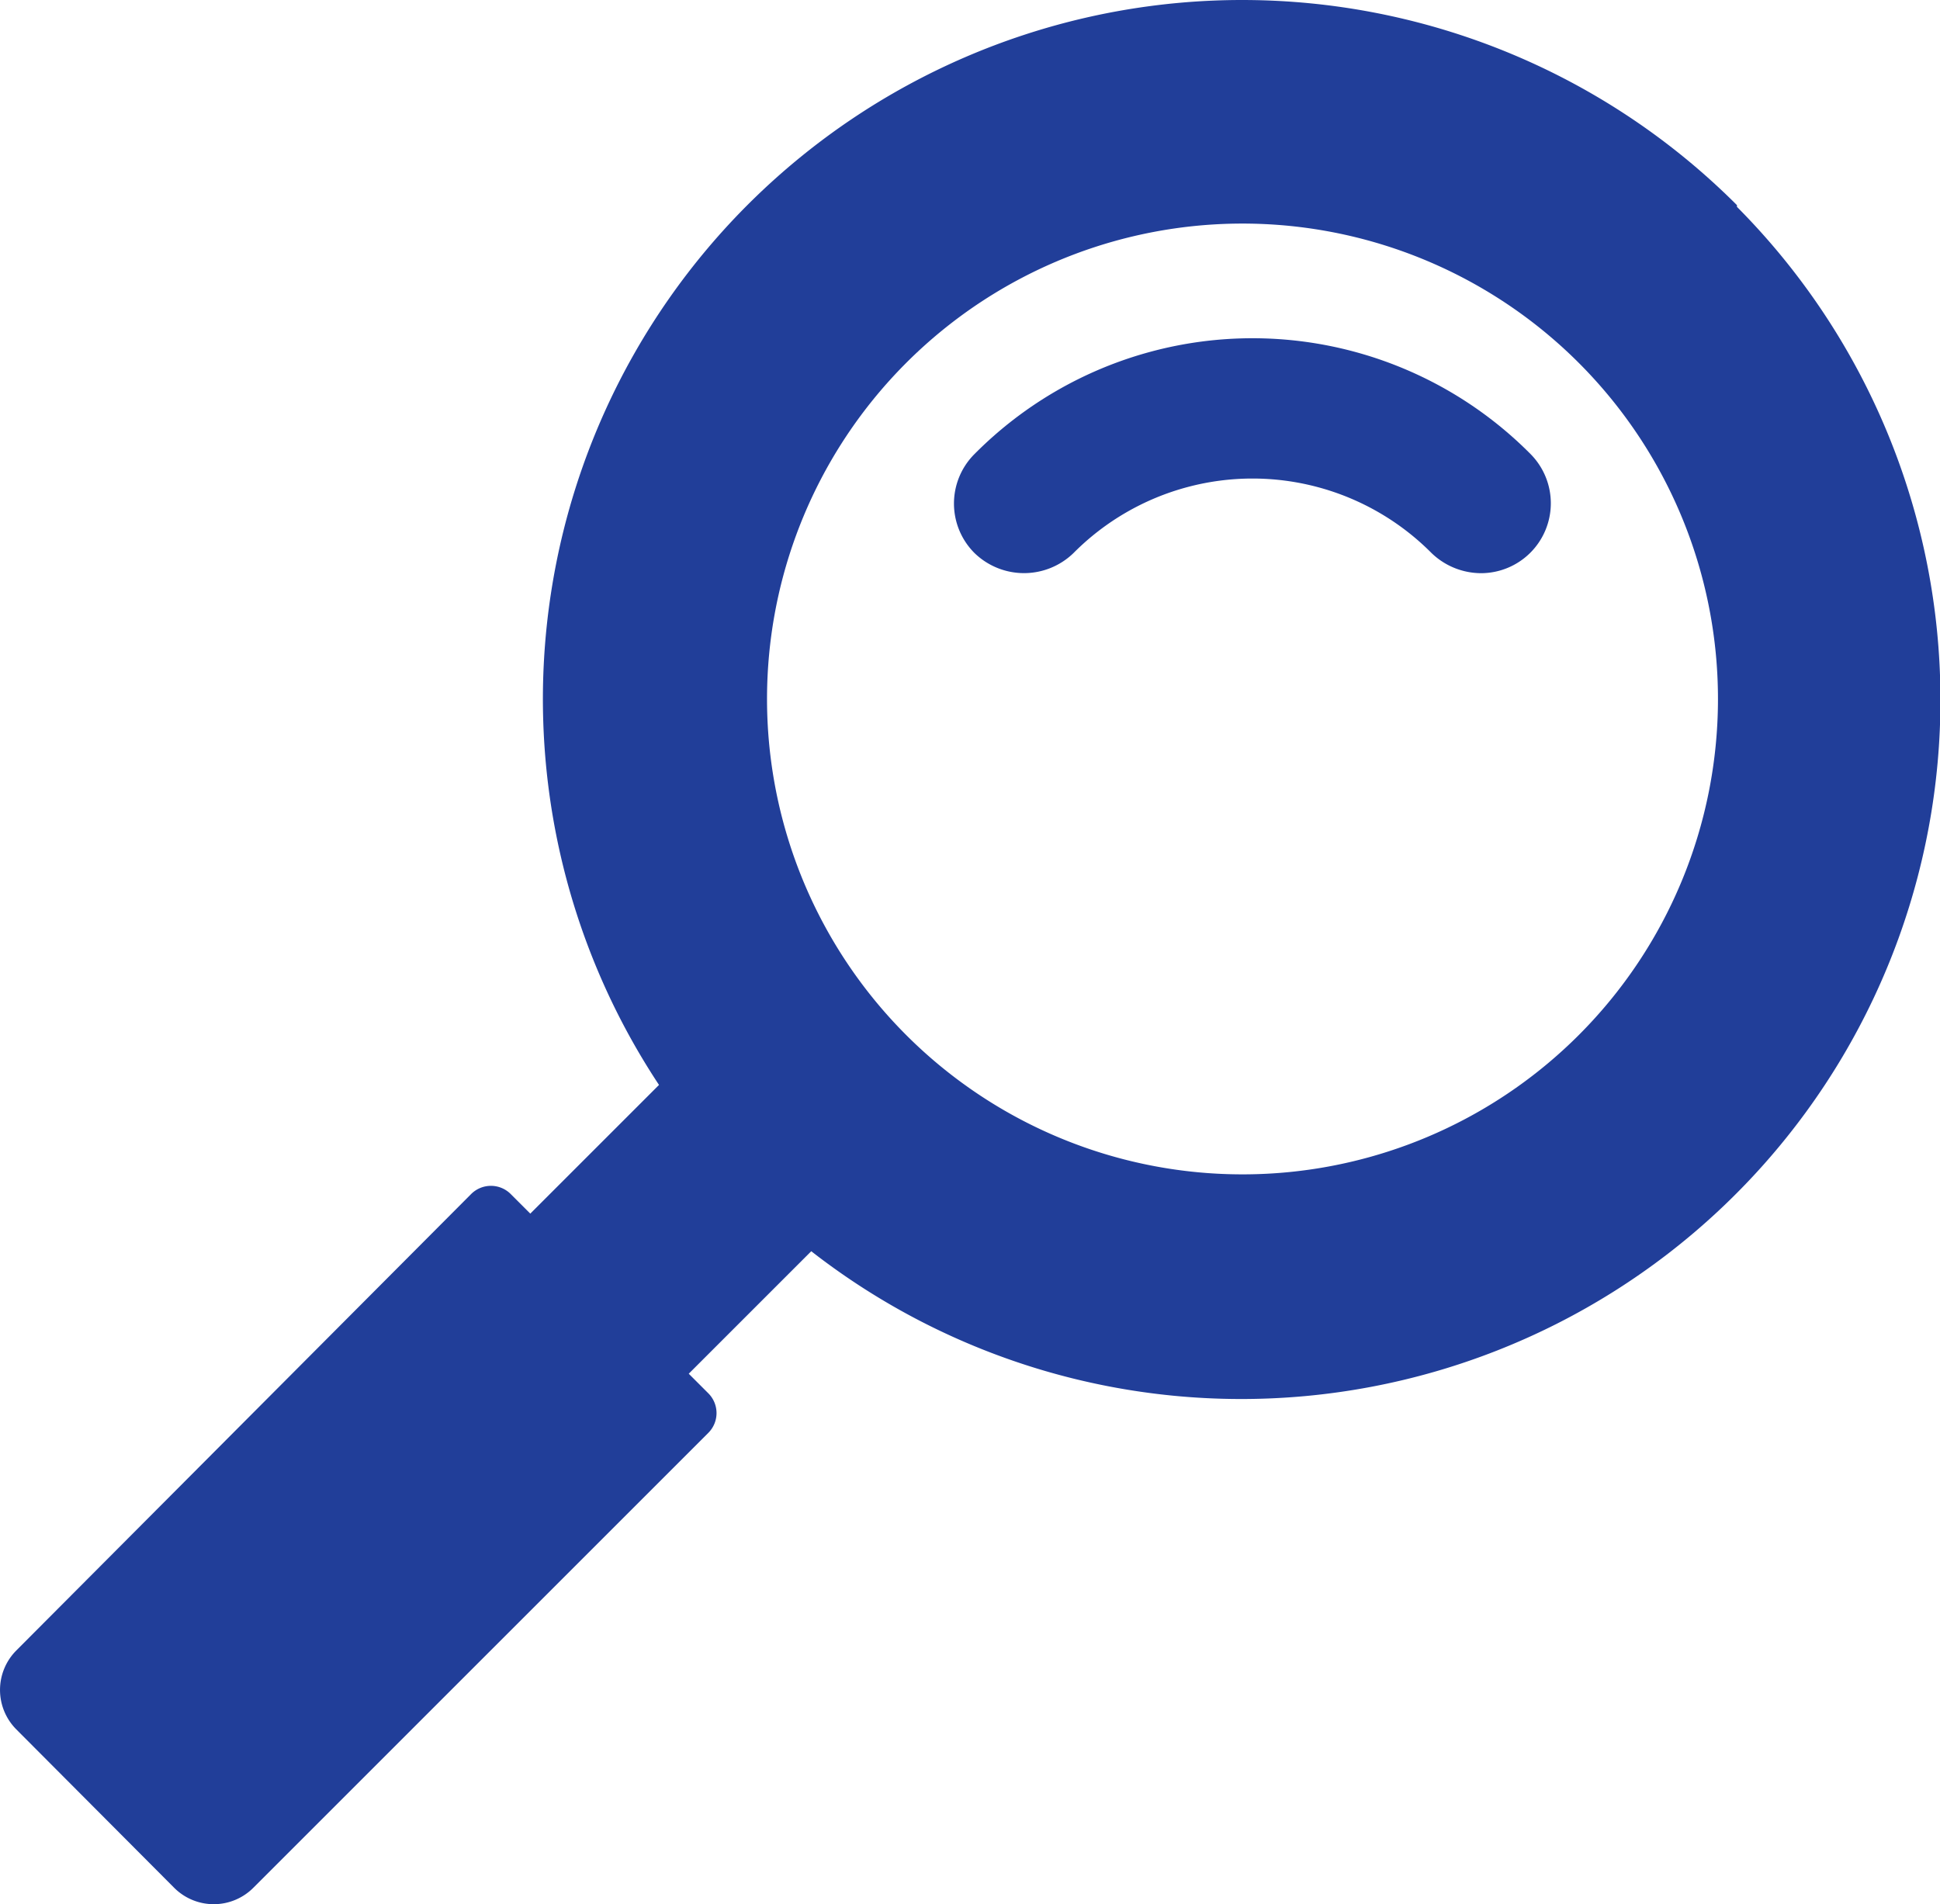 <?xml version="1.0" encoding="UTF-8"?>
<svg xmlns="http://www.w3.org/2000/svg" xmlns:xlink="http://www.w3.org/1999/xlink" width="99.478" height="97.651" viewBox="0 0 99.478 97.651">
  <defs>
    <clipPath id="clip-path">
      <rect width="99.478" height="97.651" fill="none"></rect>
    </clipPath>
  </defs>
  <g id="Repeat_Grid_5" data-name="Repeat Grid 5" clip-path="url(#clip-path)">
    <g id="Group_226" data-name="Group 226">
      <path id="Path_1172" data-name="Path 1172" d="M287.768,185.479a20.079,20.079,0,0,0-28.512,0,3.586,3.586,0,0,0,0,5.077,3.643,3.643,0,0,0,5.077,0,12.936,12.936,0,0,1,18.358,0,3.672,3.672,0,0,0,2.553,1.033,3.585,3.585,0,0,0,2.524-6.11Z" transform="translate(-209.286 -162.193)" fill="#213e99"></path>
      <path id="Path_1173" data-name="Path 1173" d="M330.215,184.013a35.855,35.855,0,0,0-55.274,45.12l-6.6,6.6-1-1a1.434,1.434,0,0,0-2.037,0l-23.32,23.406a2.868,2.868,0,0,0,0,4.044l8.089,8.118a2.868,2.868,0,0,0,4.073,0l23.32-23.32a1.434,1.434,0,0,0,0-2.037l-1-1,6.282-6.282A35.855,35.855,0,0,0,330.215,184.1ZM322.1,226.58a24.381,24.381,0,1,1,7.142-17.21A24.381,24.381,0,0,1,322.1,226.58Z" transform="translate(-241.149 -173.492)" fill="#213e99"></path>
    </g>
  </g>
</svg>
